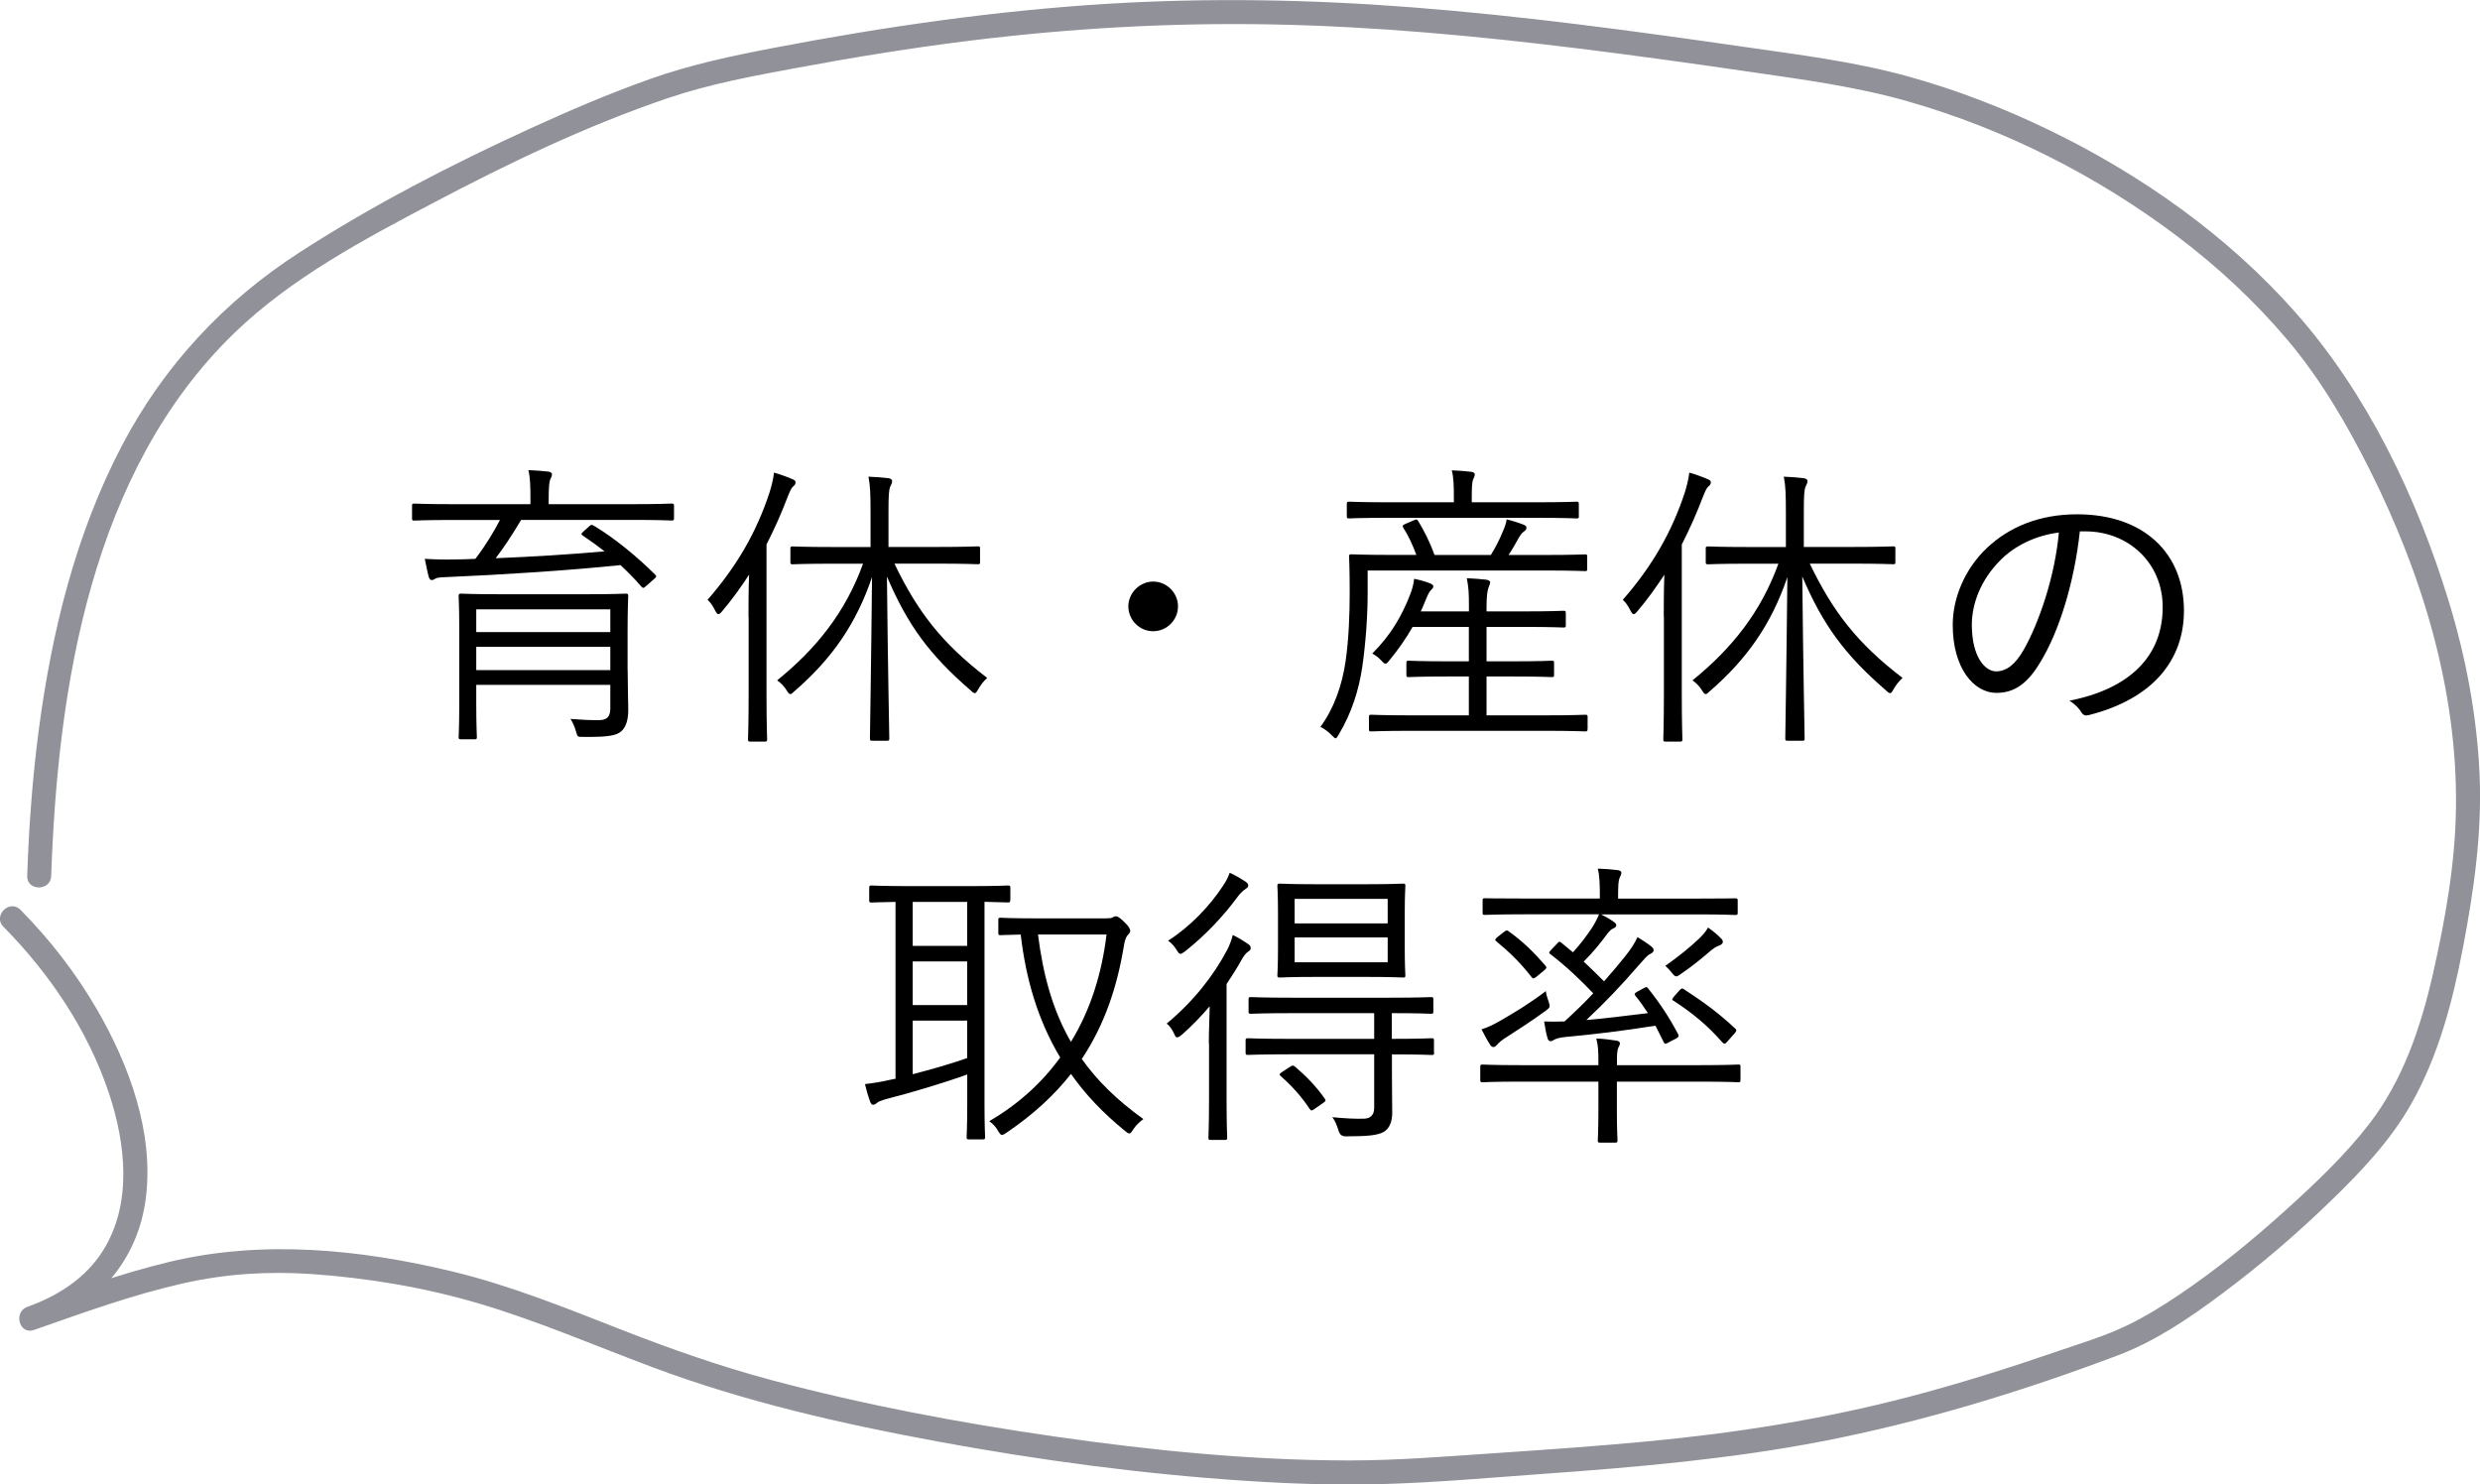 <?xml version="1.0" encoding="UTF-8"?><svg id="_レイヤー_2" xmlns="http://www.w3.org/2000/svg" viewBox="0 0 367.58 220.02"><defs><style>.cls-1{fill:#909199;}</style></defs><g id="_レイヤー_5"><path d="M99.9,76.8c0,.31-.04.35-.4.35-.22,0-1.6-.09-5.72-.09h-16.54c-1.24,2.08-2.48,3.99-3.77,5.68,5.45-.22,11.31-.58,16.14-1.02-1.02-.8-2.08-1.55-3.19-2.31-.31-.18-.31-.31.04-.62l.89-.8c.27-.27.44-.22.71-.04,3.06,1.82,6.52,4.7,9,7.18.27.27.31.35-.18.75l-1.11.98c-.4.35-.44.35-.71.09-.98-1.15-2-2.17-3.1-3.19-7.67.8-17.47,1.42-25.63,1.77-1.24.04-1.6.09-1.86.27-.13.09-.31.18-.49.18s-.35-.18-.44-.49c-.18-.62-.4-1.82-.58-2.66,1.42.09,2.93.13,4.48.09.98,0,2-.04,3.02-.09,1.55-2.04,2.7-3.95,3.64-5.76h-6.92c-4.17,0-5.54.09-5.76.09-.31,0-.35-.04-.35-.35v-1.82c0-.31.04-.35.35-.35.22,0,1.6.09,5.76.09h11.44v-.53c0-2.26-.04-3.46-.31-4.52,1.02.04,2.13.13,2.97.22.35.04.53.22.53.4,0,.27-.13.49-.27.8-.13.36-.22,1.11-.22,3.1v.53h12.46c4.12,0,5.5-.09,5.72-.09.35,0,.4.04.4.35v1.82ZM93.03,99.24c0,2.08.09,5.19.09,5.99,0,1.29-.27,2.48-1.02,3.15-.71.62-1.86.89-5.59.84-.89,0-.89.04-1.11-.71s-.44-1.33-.84-1.95c1.6.13,2.79.18,4.17.18,1.24,0,1.73-.49,1.73-1.77v-3.46h-19.87v2.62c0,3.41.09,4.88.09,5.1,0,.31-.04.35-.35.35h-2c-.31,0-.35-.04-.35-.35,0-.22.09-1.51.09-5.01v-10.73c0-3.55-.09-4.88-.09-5.1,0-.35.04-.4.35-.4.27,0,1.77.09,6.12.09h12.19c4.35,0,5.85-.09,6.12-.09.31,0,.35.04.35.4,0,.22-.09,1.82-.09,5.32v5.54ZM90.46,90.32h-19.87v3.37h19.87v-3.37ZM90.46,95.87h-19.87v3.46h19.87v-3.46Z"/><path d="M110.94,91.43c0-1.64,0-4.12.09-6.25-1.2,1.82-2.48,3.64-3.99,5.41-.22.27-.4.44-.58.44-.13,0-.27-.18-.44-.49-.35-.71-.71-1.24-1.15-1.64,4.35-4.97,7.27-10.07,9.18-15.88.35-1.11.58-2.13.67-2.97,1.06.31,1.91.62,2.75.98.4.18.44.27.44.49,0,.27-.13.4-.35.58-.27.22-.49.71-.89,1.73-.89,2.35-1.91,4.61-3.06,6.87v21.95c0,4.7.09,6.7.09,6.92,0,.31-.04.35-.35.35h-2.13c-.31,0-.35-.04-.35-.35,0-.22.09-2.22.09-6.92v-11.22ZM132.57,83.54c3.41,7.09,7.01,11.79,13.75,16.94-.53.49-.93.98-1.33,1.68-.22.4-.35.58-.49.58-.18,0-.35-.13-.62-.4-6.12-5.28-9.36-9.71-12.42-16.89.13,13.39.35,23.28.35,23.99,0,.31-.04.35-.35.35h-2.17c-.31,0-.35-.04-.35-.35,0-.71.18-10.6.31-23.9-2.35,6.92-5.94,12.11-11.53,16.94-.27.27-.44.4-.58.4-.18,0-.31-.18-.53-.53-.35-.58-.8-1.06-1.42-1.51,5.85-4.74,10.15-10.15,12.73-17.29h-4.21c-4.52,0-5.99.09-6.21.09-.31,0-.35-.04-.35-.35v-1.95c0-.31.04-.35.35-.35.22,0,1.69.09,6.21.09h5.32v-5.06c0-2.66-.04-4.04-.31-5.37,1.06.04,2.13.13,2.93.22.35.04.58.22.58.4,0,.35-.13.53-.27.84-.22.49-.27,1.33-.27,3.86v5.1h7.01c4.48,0,5.99-.09,6.25-.09s.31.04.31.35v1.95c0,.31-.04.35-.31.35s-1.77-.09-6.25-.09h-6.12Z"/><path d="M174.6,89.88c0,2-1.64,3.68-3.68,3.68s-3.68-1.68-3.68-3.68,1.69-3.68,3.68-3.68,3.68,1.64,3.68,3.68Z"/><path d="M235.26,84.29c0,.31-.04.36-.31.36s-1.73-.09-6.12-.09h-26.12v3.28c0,3.41-.27,7.36-.8,11.04-.49,3.28-1.51,6.7-3.5,10.02-.22.35-.31.53-.44.53s-.27-.13-.53-.4c-.53-.58-1.24-1.06-1.73-1.29,2.08-2.84,3.24-6.34,3.72-9.67.49-3.33.62-7.09.62-10.24,0-3.64-.09-5.1-.09-5.32,0-.31.04-.35.35-.35.27,0,1.77.09,6.16.09h3.46c-.53-1.46-1.2-2.88-1.91-3.99-.18-.31-.18-.4.31-.62l1.24-.53c.4-.18.49-.13.67.18.8,1.29,1.73,3.15,2.39,4.97h8.34c.71-1.15,1.24-2.17,1.77-3.46.27-.62.49-1.2.58-1.82.89.22,1.86.53,2.53.8.31.13.4.27.4.44,0,.22-.13.4-.4.58s-.49.49-.8,1.02c-.44.8-.89,1.6-1.46,2.44h5.23c4.39,0,5.85-.09,6.12-.09s.31.04.31.35v1.77ZM234.02,76.49c0,.31-.04.35-.35.35-.22,0-1.73-.09-6.21-.09h-21.33c-4.48,0-5.94.09-6.16.09-.31,0-.35-.04-.35-.35v-1.73c0-.35.04-.4.35-.4.22,0,1.69.09,6.16.09h9.36v-.62c0-1.91-.04-3.06-.31-4.12,1.11.04,2.08.13,2.88.22.31.04.53.18.53.35,0,.31-.13.53-.27.84-.13.4-.18,1.06-.18,2.71v.62h9.36c4.43,0,5.94-.09,6.16-.09.31,0,.35.04.35.4v1.73ZM235.3,108.06c0,.31-.04.35-.35.35-.22,0-1.73-.09-6.25-.09h-19.24c-4.48,0-5.94.09-6.21.09-.31,0-.35-.04-.35-.35v-1.77c0-.31.04-.35.35-.35.27,0,1.73.09,6.21.09h8.25v-5.76h-3.15c-4.17,0-5.5.09-5.76.09-.31,0-.35-.04-.35-.35v-1.73c0-.31.04-.35.35-.35.27,0,1.6.09,5.76.09h3.15v-5.1h-8.34c-.98,1.73-2.13,3.37-3.55,5.1-.18.22-.31.35-.44.35-.18,0-.35-.13-.62-.44-.44-.49-.89-.8-1.37-1.06,2.75-2.75,4.39-5.54,5.68-8.91.22-.58.44-1.33.53-2.17.89.18,1.82.44,2.44.71.35.18.4.27.4.44,0,.22-.18.36-.35.53-.22.22-.44.62-.71,1.29-.27.62-.49,1.24-.8,1.86h7.14v-.75c0-2.04-.04-2.66-.31-4.17,1.06.04,2,.13,2.88.22.31.04.58.22.58.35,0,.31-.18.58-.27.89-.13.44-.27,1.06-.27,2.79v.67h5.5c4.26,0,5.63-.09,5.9-.09.31,0,.35.04.35.36v1.77c0,.31-.04.35-.35.35-.27,0-1.64-.09-5.9-.09h-5.5v5.1h3.9c4.17,0,5.54-.09,5.76-.09.31,0,.35.04.35.35v1.73c0,.31-.04.35-.35.35-.22,0-1.6-.09-5.76-.09h-3.9v5.76h8.38c4.52,0,6.03-.09,6.25-.09.31,0,.35.04.35.35v1.77Z"/><path d="M246.6,91.43c0-1.64,0-4.12.09-6.25-1.2,1.82-2.48,3.64-3.99,5.41-.22.27-.4.44-.58.44-.13,0-.27-.18-.44-.49-.35-.71-.71-1.24-1.15-1.64,4.35-4.97,7.27-10.07,9.18-15.88.35-1.11.58-2.13.67-2.97,1.06.31,1.91.62,2.75.98.4.18.44.27.44.49,0,.27-.13.4-.35.58-.27.22-.49.71-.89,1.73-.89,2.35-1.91,4.61-3.06,6.87v21.95c0,4.7.09,6.7.09,6.92,0,.31-.04.35-.35.35h-2.13c-.31,0-.35-.04-.35-.35,0-.22.09-2.22.09-6.92v-11.22ZM268.24,83.54c3.41,7.09,7.01,11.79,13.75,16.94-.53.49-.93.98-1.33,1.68-.22.4-.35.58-.49.58-.18,0-.35-.13-.62-.4-6.12-5.28-9.36-9.71-12.42-16.89.13,13.39.35,23.28.35,23.99,0,.31-.04.35-.35.35h-2.17c-.31,0-.35-.04-.35-.35,0-.71.18-10.6.31-23.9-2.35,6.92-5.94,12.11-11.53,16.94-.27.27-.44.4-.58.4-.18,0-.31-.18-.53-.53-.35-.58-.8-1.06-1.42-1.51,5.85-4.74,10.15-10.15,12.73-17.29h-4.21c-4.52,0-5.99.09-6.21.09-.31,0-.35-.04-.35-.35v-1.95c0-.31.04-.35.35-.35.22,0,1.69.09,6.21.09h5.32v-5.06c0-2.66-.04-4.04-.31-5.37,1.06.04,2.13.13,2.93.22.35.04.58.22.58.4,0,.35-.13.53-.27.84-.22.49-.27,1.33-.27,3.86v5.1h7.01c4.48,0,5.99-.09,6.25-.09s.31.04.31.35v1.95c0,.31-.04.35-.31.35s-1.77-.09-6.25-.09h-6.12Z"/><path d="M308.27,78.75c-.8,7.49-3.06,14.85-5.85,19.38-1.91,3.24-3.9,4.57-6.52,4.57-3.33,0-6.47-3.64-6.47-10.07,0-4.08,1.86-8.42,5.14-11.48s7.72-4.92,13.3-4.92c9.93,0,15.83,5.81,15.83,14.28,0,7.23-4.48,13.04-14.1,15.48-.53.13-.84.04-1.15-.49-.27-.44-.84-1.11-1.73-1.64,8.78-1.73,13.83-6.47,13.83-13.88,0-6.56-5.1-11.22-11.44-11.22h-.84ZM296.52,83.01c-2.97,2.93-4.26,6.56-4.26,9.58,0,4.83,2,6.92,3.59,6.92,1.51,0,2.84-.98,4.12-3.24,2.26-3.99,4.61-10.86,5.19-17.34-3.46.44-6.52,1.95-8.65,4.08Z"/><path d="M149.73,133.41c0,.31-.04.35-.35.35-.18,0-1.11-.04-3.46-.09v30.11c0,3.19.09,4.52.09,4.75,0,.31-.04.35-.35.35h-2.04c-.31,0-.35-.04-.35-.35,0-.27.09-1.55.09-4.75v-4.52c-3.55,1.29-8.82,2.84-11.66,3.55-1.2.31-1.6.53-1.73.67-.13.13-.35.27-.58.27-.18,0-.31-.18-.44-.49-.27-.75-.53-1.64-.75-2.57,1.46-.18,2.26-.31,3.64-.62l.89-.18v-26.21c-2.44.04-3.37.09-3.55.09-.31,0-.35-.04-.35-.35v-1.77c0-.35.04-.4.35-.4.22,0,1.6.09,5.63.09h8.96c4.04,0,5.41-.09,5.63-.09.31,0,.35.04.35.4v1.77ZM143.35,133.68h-8.07v6.52h8.07v-6.52ZM143.35,142.5h-8.07v6.47h8.07v-6.47ZM143.35,151.28h-8.07v7.94c2.62-.67,5.68-1.55,8.07-2.39v-5.54ZM163.92,136.12c.58,0,.84-.04.98-.13.18-.13.35-.18.53-.18.22,0,.58.22,1.29.93.58.58.8.93.8,1.24,0,.27-.22.44-.44.71-.22.27-.4.8-.53,1.69-.98,5.85-2.79,11.44-6.21,16.58,2.26,3.19,5.23,6.12,9.13,8.91-.53.4-1.11.89-1.55,1.6-.22.35-.35.53-.53.53s-.35-.13-.67-.4c-3.24-2.62-5.9-5.45-7.98-8.42-2.44,3.1-5.54,5.99-9.53,8.69-.31.22-.53.35-.71.35s-.31-.18-.58-.62c-.35-.62-.71-.98-1.29-1.42,4.39-2.57,7.85-5.76,10.51-9.44-3.37-5.63-5.1-11.75-5.85-18.22-2.04.04-2.79.09-2.97.09-.31,0-.35-.04-.35-.36v-1.91c0-.27.04-.31.35-.31.22,0,1.46.09,5.32.09h10.29ZM153.85,138.51c.75,5.99,2.17,11.22,4.88,15.92,2.88-4.7,4.57-10.07,5.28-15.92h-10.15Z"/><path d="M179.17,154.69c0-1.68.09-3.86.13-5.54-1.29,1.51-2.66,2.93-4.12,4.21-.31.27-.53.4-.71.4s-.27-.13-.44-.53c-.27-.62-.71-1.24-1.11-1.51,3.95-3.28,6.92-7.05,8.96-10.91.35-.67.67-1.51.84-2.22.84.4,1.55.84,2.22,1.29.31.22.44.4.44.62,0,.27-.09.35-.35.53-.31.18-.71.67-1.06,1.33-.62,1.11-1.37,2.31-2.17,3.5v16.94c0,3.95.09,5.59.09,5.81,0,.31-.04.35-.35.35h-2.08c-.31,0-.35-.04-.35-.35,0-.22.09-1.86.09-5.81v-8.11ZM184.62,131.77c-.31.18-.71.53-1.11,1.06-2.04,2.79-4.74,5.72-7.89,8.2-.31.22-.49.35-.67.35s-.31-.18-.58-.62c-.35-.58-.8-1.02-1.24-1.33,3.28-2.08,6.16-5.14,8.07-8.03.58-.84.89-1.51,1.06-2.04.89.4,1.55.8,2.31,1.29.31.22.44.35.44.62,0,.22-.18.35-.4.49ZM212.56,156.02c0,.31-.04.35-.35.35-.22,0-1.69-.09-5.9-.09v3.01c0,2.08.04,3.77.04,5.63,0,1.37-.4,2.31-1.24,2.84-.93.53-2.44.67-5.68.67q-.84,0-1.06-.93c-.22-.71-.49-1.37-.89-1.91,1.73.18,3.59.27,4.74.22.8-.04,1.46-.44,1.46-1.6v-7.94h-12.55c-4.48,0-5.94.09-6.16.09-.31,0-.35-.04-.35-.35v-1.77c0-.31.04-.35.35-.35.22,0,1.69.09,6.16.09h12.55v-3.81h-12.11c-4.43,0-5.9.09-6.16.09-.31,0-.35-.04-.35-.35v-1.77c0-.31.04-.35.35-.35.27,0,1.73.09,6.16.09h14.32c4.48,0,5.99-.09,6.21-.09.31,0,.35.04.35.35v1.77c0,.31-.04.35-.35.35-.22,0-1.69-.09-5.81-.09v3.81c4.21,0,5.68-.09,5.9-.09.31,0,.35.04.35.35v1.77ZM208.21,140.59c0,2.75.09,3.72.09,3.95,0,.31-.04.35-.35.35-.27,0-1.55-.09-5.37-.09h-7.58c-3.81,0-5.1.09-5.32.09-.31,0-.35-.04-.35-.35,0-.22.09-1.2.09-3.95v-5.28c0-2.75-.09-3.72-.09-3.99,0-.31.04-.35.35-.35.22,0,1.51.09,5.32.09h7.58c3.81,0,5.1-.09,5.37-.09.31,0,.35.04.35.35,0,.27-.09,1.24-.09,3.99v5.28ZM191.23,158.11c.31-.22.44-.22.67-.04,1.73,1.46,3.19,2.97,4.43,4.74.22.31.18.4-.22.67l-1.2.84c-.49.35-.58.35-.8.04-1.2-1.82-2.71-3.5-4.26-4.83-.27-.22-.27-.35.22-.67l1.15-.75ZM205.68,133.23h-13.79v3.64h13.79v-3.64ZM205.68,138.95h-13.79v3.68h13.79v-3.68Z"/><path d="M257.96,160.06c0,.31,0,.35-.31.35-.27,0-1.64-.09-5.81-.09h-12.19v4.17c0,3.06.09,4.3.09,4.52,0,.31-.04.35-.35.35h-2.22c-.31,0-.35-.04-.35-.35,0-.22.09-1.46.09-4.52v-4.17h-11.35c-4.21,0-5.59.09-5.81.09-.31,0-.35-.04-.35-.35v-1.91c0-.31.04-.36.35-.36.22,0,1.6.09,5.81.09h11.35v-.49c0-1.73-.04-2.35-.31-3.46,1.15.04,2.08.18,2.97.31.31.04.53.18.53.4s-.09.35-.22.62c-.22.44-.22,1.15-.22,2.31v.31h12.19c4.17,0,5.54-.09,5.81-.09.31,0,.31.04.31.36v1.91ZM229.09,149.82c-1.82,1.33-4.04,2.79-5.72,3.86-.67.4-1.15.8-1.42,1.11-.22.22-.35.4-.58.4s-.35-.09-.49-.31c-.49-.75-.93-1.6-1.29-2.31.93-.27,2.04-.84,2.88-1.33,1.91-1.11,4.3-2.53,6.65-4.34.04.44.18.89.4,1.51.27.84.27.89-.44,1.42ZM257.56,135.27c0,.31-.04.35-.4.35-.22,0-1.6-.09-5.85-.09h-14.01c.67.35,1.2.62,1.77,1.02.4.27.49.4.49.62,0,.18-.18.35-.44.44-.31.13-.53.35-.89.8-1.11,1.51-2.13,2.75-3.5,4.12,1.06.98,2.04,1.95,3.02,2.93,1.15-1.29,2.17-2.53,3.1-3.68.98-1.24,1.42-1.95,1.86-2.88.67.4,1.6,1.02,2.04,1.38.31.27.35.4.35.58,0,.22-.22.4-.49.53-.49.22-.8.67-1.73,1.69-2.44,2.84-5.06,5.59-7.76,8.11,2.57-.22,5.54-.58,9.13-1.02-.58-.89-1.15-1.73-1.82-2.53-.22-.27-.22-.4.27-.67l.98-.53c.35-.18.4-.18.58.04,1.77,2.22,3.15,4.3,4.48,6.83.13.27.09.4-.31.62l-1.11.58c-.49.27-.58.27-.75-.09l-1.2-2.39c-5.05.8-9.18,1.29-13.39,1.68-1.02.09-1.46.31-1.69.44-.13.09-.31.18-.49.18-.22,0-.35-.18-.44-.49-.22-.75-.35-1.6-.49-2.44.93.04,1.77.04,3.02,0,1.46-1.33,2.93-2.75,4.26-4.17-1.86-1.95-3.99-3.99-6.3-5.76-.27-.18-.31-.27-.04-.58l.89-.93c.4-.44.44-.44.67-.27l1.77,1.46c1.11-1.2,1.95-2.35,2.71-3.46.44-.67.89-1.46,1.15-2.17h-11c-4.26,0-5.63.09-5.9.09-.31,0-.35-.04-.35-.35v-1.77c0-.31.04-.35.35-.35.27,0,1.64.04,5.9.04h11.13c0-2.22-.04-3.37-.31-4.43,1.11.04,1.95.09,2.97.22.31.04.53.22.53.36,0,.27-.13.49-.27.8-.18.44-.22,1.11-.22,3.06h11.48c4.26,0,5.63-.04,5.85-.04.35,0,.4.04.4.35v1.77ZM222.97,138.11c.27-.22.4-.27.62-.09,2.17,1.55,3.81,3.19,5.5,5.14.18.27.18.36-.31.75l-1.02.84c-.4.31-.53.35-.71.13-1.69-2.17-3.28-3.72-5.28-5.37-.22-.18-.22-.27.18-.62l1.02-.8ZM254.81,140.15c-.49.18-.8.4-1.24.75-1.38,1.2-2.75,2.31-4.43,3.46-.31.22-.53.36-.67.36-.22,0-.4-.18-.71-.58-.35-.44-.58-.67-.93-.98,2.13-1.51,3.59-2.7,5.01-4.04.49-.49.93-.93,1.33-1.64.8.58,1.24.93,1.91,1.6.22.22.27.31.27.58,0,.18-.27.4-.53.49ZM248.91,146.8c.31-.31.4-.36.67-.18,2.97,1.95,5.01,3.41,7.63,5.85.18.18.22.31-.09.67l-1.02,1.15c-.22.27-.35.4-.49.4s-.22-.09-.35-.22c-2.17-2.48-4.39-4.3-7.18-6.12-.31-.13-.31-.22.09-.71l.75-.84Z"/><path class="cls-1" d="M7.59,129.81c.96-28.11,5.97-59.93,27.11-80.42,8.41-8.15,19.17-13.87,29.46-19.29,11.21-5.91,22.79-11.47,34.81-15.55,6.31-2.14,12.82-3.32,19.36-4.53,8.38-1.56,16.8-2.92,25.26-3.97,14.93-1.86,29.97-2.72,45.01-2.43,15.13.29,30.22,1.7,45.24,3.55,8.53,1.05,17.04,2.24,25.55,3.48,7.89,1.15,15.76,2.19,23.44,4.39,14.37,4.12,28.01,11.02,39.93,20.02,5.97,4.51,11.51,9.66,16.34,15.39s8.72,12.37,12.12,19.15c7.76,15.47,13.02,32.63,12.8,50.07-.1,8.29-1.58,16.59-3.41,24.66-1.79,7.9-4.45,15.79-9.46,22.27-3.6,4.66-7.98,8.8-12.34,12.74-5.02,4.54-10.29,8.85-15.91,12.63-2.44,1.64-4.95,3.19-7.6,4.47-3.33,1.61-6.95,2.68-10.43,3.88-7.18,2.47-14.42,4.75-21.77,6.68-12.79,3.36-25.82,5.41-38.98,6.65-7.41.7-14.84,1.22-22.27,1.72s-14.73,1.11-22.12,1.1c-14.5-.03-29.01-1.48-43.35-3.54-14.16-2.04-28.28-4.69-42.11-8.39-7.47-2-14.74-4.55-21.94-7.36-8.3-3.24-16.6-6.63-25.28-8.72-13.68-3.3-28.16-4.73-41.96-1.42-7.14,1.71-14.09,4.23-21.01,6.65l.95,3.44c9.03-3.19,15.43-10.02,16.6-19.69,1.17-9.66-2.49-19.58-7.26-27.82-3.12-5.38-6.97-10.35-11.34-14.77-1.61-1.63-4.14.89-2.52,2.52,6.85,6.93,12.53,15.36,15.63,24.65,2.48,7.45,3.51,16.32-.85,23.31-2.56,4.11-6.72,6.77-11.21,8.36-2.15.76-1.23,4.2.95,3.44,7.29-2.55,14.6-5.22,22.15-6.92,6.26-1.41,12.59-1.81,18.99-1.37,8.42.58,16.94,2.02,25.03,4.43,8.67,2.59,16.99,6.19,25.46,9.36,13.71,5.14,28.04,8.4,42.41,11.05,15,2.76,30.18,4.8,45.4,5.8,6.8.45,13.62.68,20.43.49,7.95-.22,15.9-.94,23.82-1.51,13.84-.99,27.7-2.19,41.33-4.82,14.93-2.89,29.63-7.38,43.86-12.75,5.59-2.11,10.62-5.54,15.39-9.1,5.62-4.19,10.97-8.76,16-13.63,4.53-4.38,8.96-9.01,12.08-14.53,4.03-7.11,6.13-15.13,7.66-23.11,1.62-8.48,2.85-16.95,2.48-25.61s-2.02-17.44-4.58-25.81c-4.7-15.32-12.03-30.72-22.71-42.79-10.07-11.39-22.86-20.42-36.51-27.03-6.82-3.3-13.93-6.05-21.24-8.04-7.91-2.16-16.06-3.15-24.16-4.32-16.31-2.35-32.67-4.57-49.1-5.84-14.99-1.16-30.03-1.43-45.03-.52-16.62,1.02-33.13,3.4-49.48,6.53-6.27,1.2-12.37,2.49-18.39,4.63s-11.91,4.66-17.72,7.32c-11.75,5.38-23.36,11.36-34.22,18.38-11.13,7.19-20.01,16.69-26.21,28.44-6.91,13.1-10.49,27.69-12.42,42.29-.95,7.19-1.47,14.43-1.72,21.67-.08,2.29,3.49,2.29,3.56,0h0Z"/></g></svg>